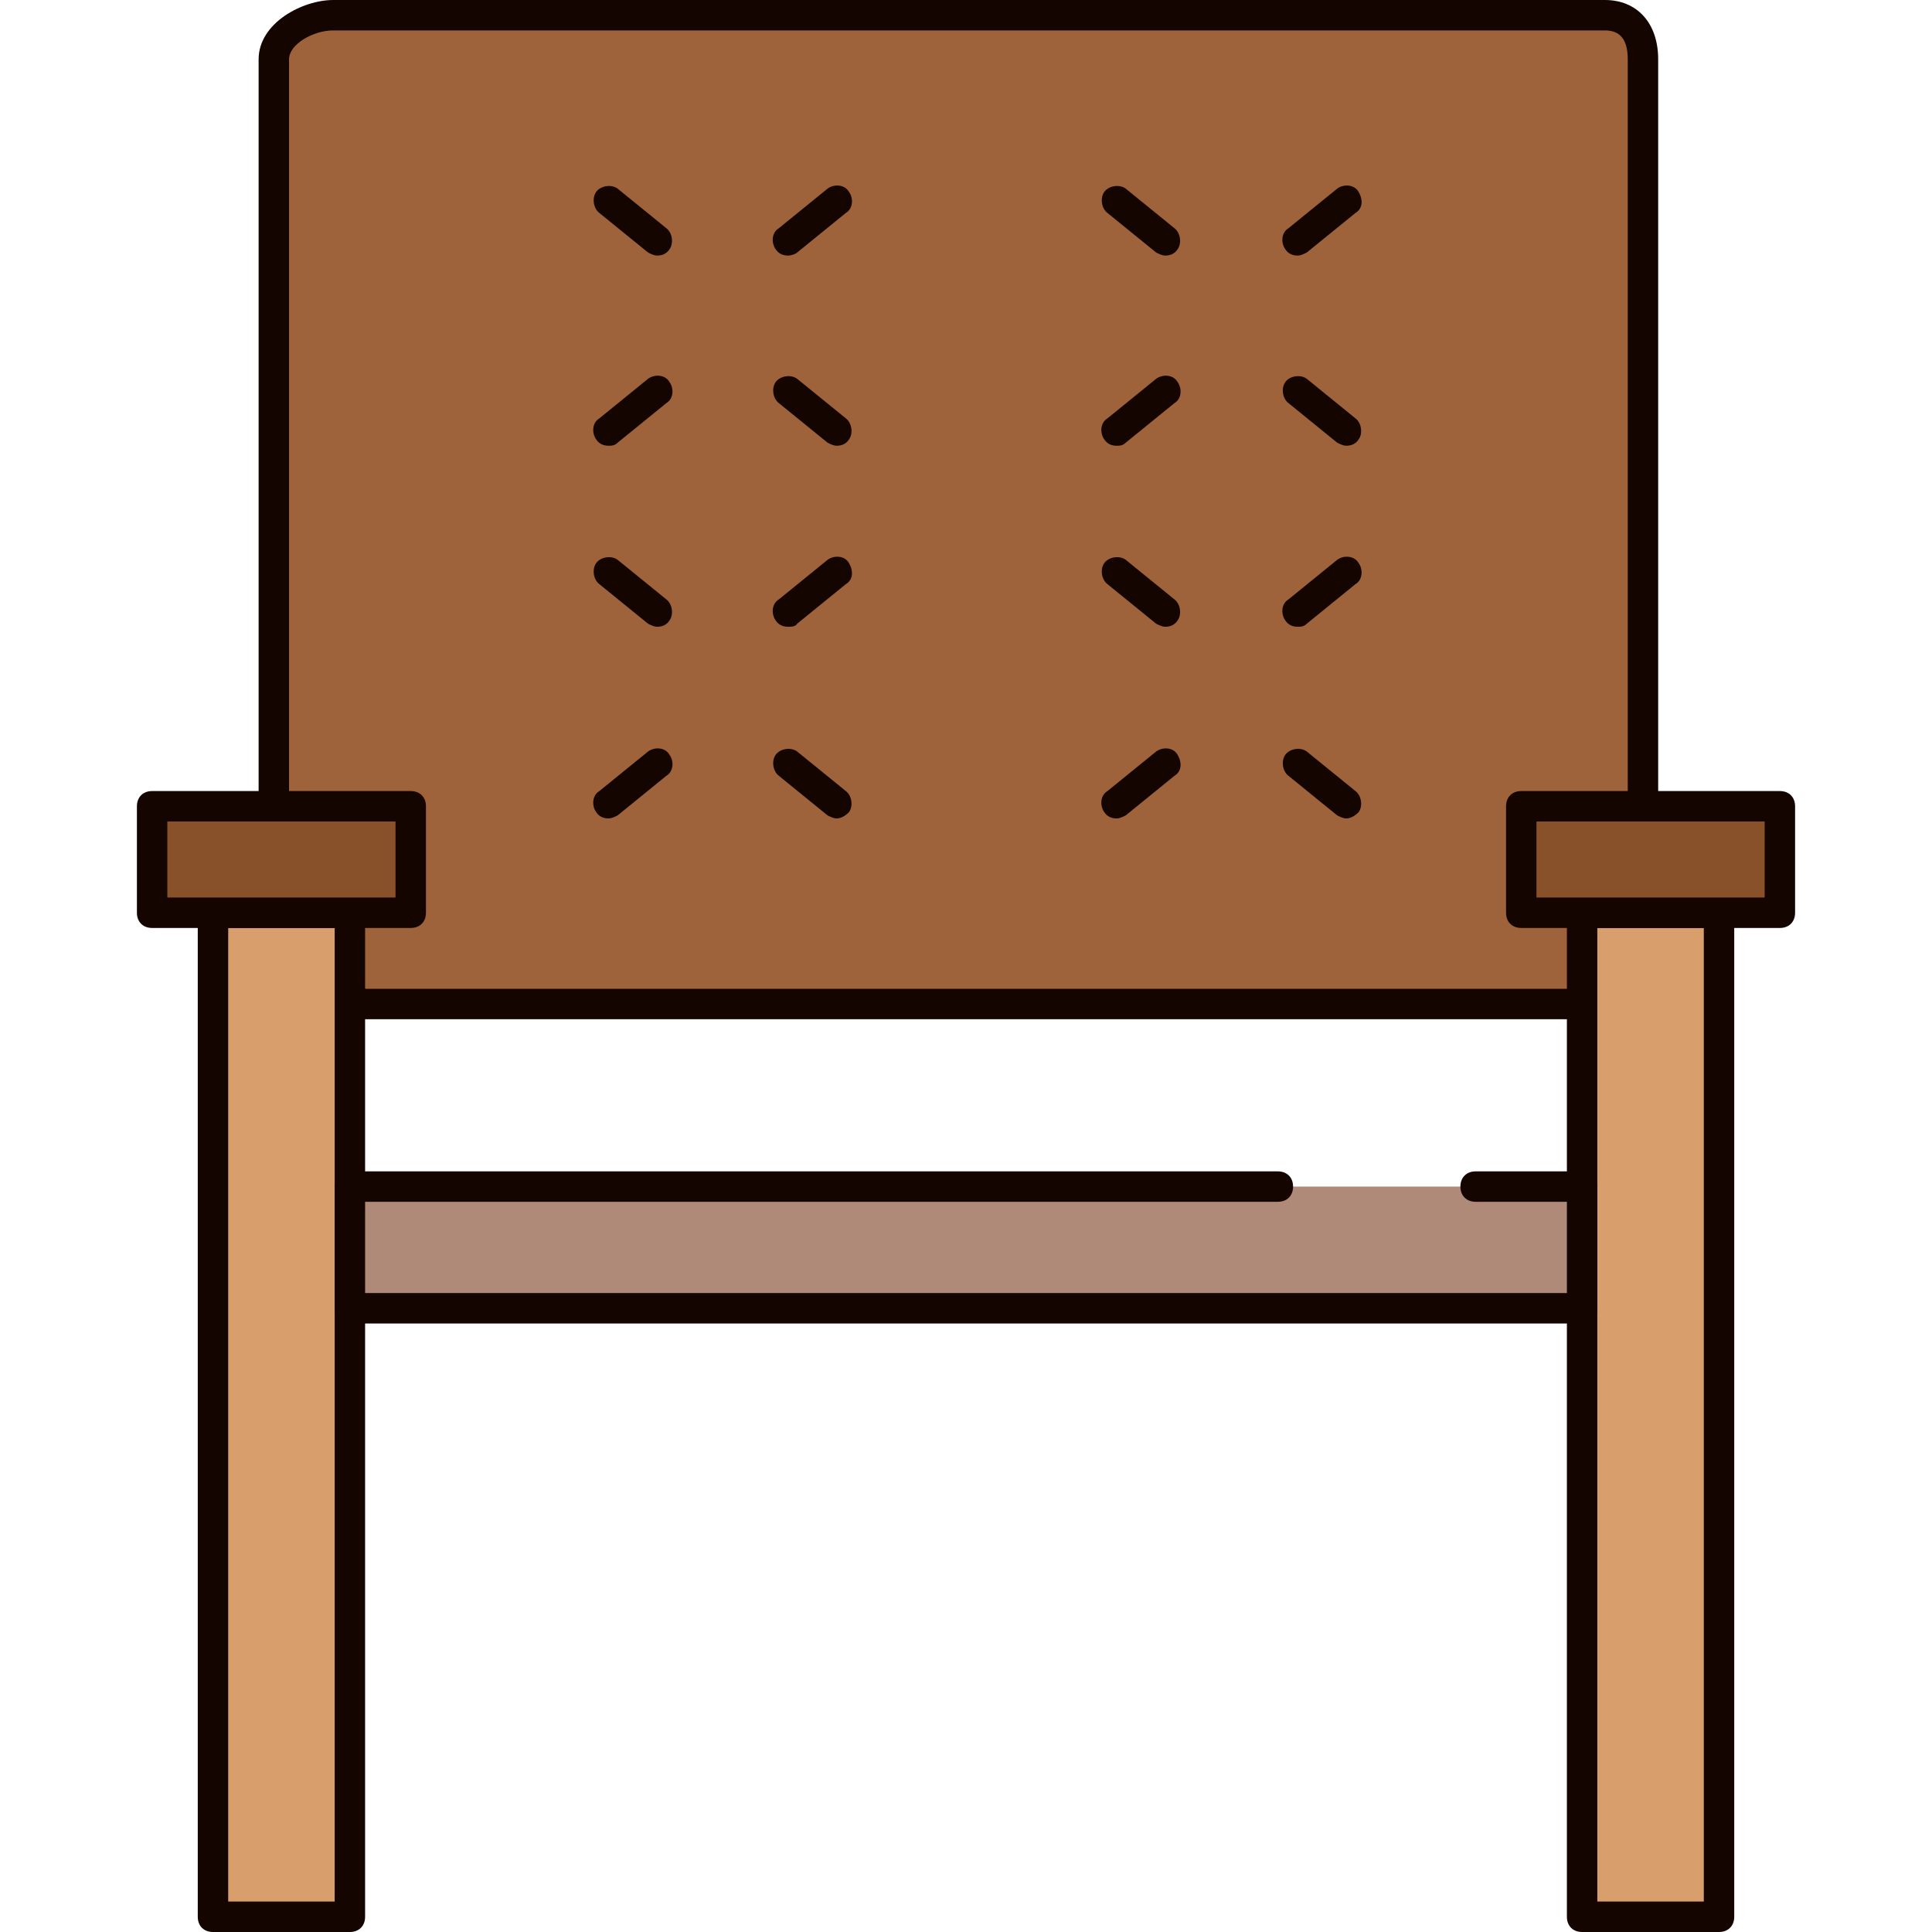 <?xml version="1.0" encoding="iso-8859-1"?>
<!-- Uploaded to: SVG Repo, www.svgrepo.com, Generator: SVG Repo Mixer Tools -->
<svg version="1.1" id="Layer_1" xmlns="http://www.w3.org/2000/svg" xmlns:xlink="http://www.w3.org/1999/xlink" 
	 viewBox="0 0 508 508" xml:space="preserve">
<path style="fill:#9F633C;" d="M93.2,264h323.6l15.2-52.8V15.6C432,8.8,428.8,4,422,4H87.6C80.8,4,72,8.8,72,15.6v195.6L93.2,264z"
	/>
<g>
	<path style="fill:#140500;" d="M416.8,268H93.2c-1.6,0-3.2-0.8-3.6-2.4l-21.2-52.8c0-0.4-0.4-0.8-0.4-1.6V15.6C68,6,79.6,0,87.6,0
		H422c8.4,0,14,6,14,15.6v195.6c0,0.4,0,0.8,0,1.2l-15.2,52.8C420,266.8,418.4,268,416.8,268z M96,260h317.6l14.4-49.6V15.6
		c0-5.2-2-7.6-6-7.6H87.6C82.4,8,76,11.6,76,15.6v194.8L96,260z"/>
	<path style="fill:#140500;" d="M160,117.2c-1.2,0-2.4-0.4-3.2-1.6c-1.2-1.6-1.2-4.4,0.8-5.6l12.8-10.4c1.6-1.2,4.4-1.2,5.6,0.8
		c1.2,1.6,1.2,4.4-0.8,5.6l-12.8,10.4C161.6,117.2,160.8,117.2,160,117.2z"/>
	<path style="fill:#140500;" d="M172.8,67.2c-0.8,0-1.6-0.4-2.4-0.8L157.6,56c-1.6-1.2-2-4-0.8-5.6s4-2,5.6-0.8L175.2,60
		c1.6,1.2,2,4,0.8,5.6C175.2,66.8,174,67.2,172.8,67.2z"/>
	<path style="fill:#140500;" d="M160,215.2c-1.2,0-2.4-0.4-3.2-1.6c-1.2-1.6-1.2-4.4,0.8-5.6l12.8-10.4c1.6-1.2,4.4-1.2,5.6,0.8
		c1.2,1.6,1.2,4.4-0.8,5.6l-12.8,10.4C161.6,214.8,160.8,215.2,160,215.2z"/>
	<path style="fill:#140500;" d="M172.8,164.8c-0.8,0-1.6-0.4-2.4-0.8l-12.8-10.4c-1.6-1.2-2-4-0.8-5.6s4-2,5.6-0.8l12.8,10.4
		c1.6,1.2,2,4,0.8,5.6C175.2,164.4,174,164.8,172.8,164.8z"/>
	<path style="fill:#140500;" d="M220,117.2c-0.8,0-1.6-0.4-2.4-0.8L204.8,106c-1.6-1.2-2-4-0.8-5.6s4-2,5.6-0.8l12.8,10.4
		c1.6,1.2,2,4,0.8,5.6C222.4,116.8,221.2,117.2,220,117.2z"/>
	<path style="fill:#140500;" d="M207.2,67.2c-1.2,0-2.4-0.4-3.2-1.6c-1.2-1.6-1.2-4.4,0.8-5.6l12.8-10.4c1.6-1.2,4.4-1.2,5.6,0.8
		c1.2,1.6,1.2,4.4-0.8,5.6l-12.8,10.4C209.2,66.8,208,67.2,207.2,67.2z"/>
	<path style="fill:#140500;" d="M220,215.2c-0.8,0-1.6-0.4-2.4-0.8L204.8,204c-1.6-1.2-2-4-0.8-5.6s4-2,5.6-0.8l12.8,10.4
		c1.6,1.2,2,4,0.8,5.6C222.4,214.4,221.2,215.2,220,215.2z"/>
	<path style="fill:#140500;" d="M207.2,164.8c-1.2,0-2.4-0.4-3.2-1.6c-1.2-1.6-1.2-4.4,0.8-5.6l12.8-10.4c1.6-1.2,4.4-1.2,5.6,0.8
		s1.2,4.4-0.8,5.6L209.6,164C209.2,164.8,208,164.8,207.2,164.8z"/>
	<path style="fill:#140500;" d="M293.6,117.2c-1.2,0-2.4-0.4-3.2-1.6c-1.2-1.6-1.2-4.4,0.8-5.6L304,99.6c1.6-1.2,4.4-1.2,5.6,0.8
		c1.2,1.6,1.2,4.4-0.8,5.6L296,116.4C295.2,117.2,294.4,117.2,293.6,117.2z"/>
	<path style="fill:#140500;" d="M306.4,67.2c-0.8,0-1.6-0.4-2.4-0.8L291.2,56c-1.6-1.2-2-4-0.8-5.6s4-2,5.6-0.8L308.8,60
		c1.6,1.2,2,4,0.8,5.6C308.8,66.8,307.6,67.2,306.4,67.2z"/>
	<path style="fill:#140500;" d="M293.6,215.2c-1.2,0-2.4-0.4-3.2-1.6c-1.2-1.6-1.2-4.4,0.8-5.6l12.8-10.4c1.6-1.2,4.4-1.2,5.6,0.8
		s1.2,4.4-0.8,5.6L296,214.4C295.2,214.8,294.4,215.2,293.6,215.2z"/>
	<path style="fill:#140500;" d="M306.4,164.8c-0.8,0-1.6-0.4-2.4-0.8l-12.8-10.4c-1.6-1.2-2-4-0.8-5.6s4-2,5.6-0.8l12.8,10.4
		c1.6,1.2,2,4,0.8,5.6C308.8,164.4,307.6,164.8,306.4,164.8z"/>
	<path style="fill:#140500;" d="M354,117.2c-0.8,0-1.6-0.4-2.4-0.8L338.8,106c-1.6-1.2-2-4-0.8-5.6s4-2,5.6-0.8l12.8,10.4
		c1.6,1.2,2,4,0.8,5.6C356.4,116.8,355.2,117.2,354,117.2z"/>
	<path style="fill:#140500;" d="M341.2,67.2c-1.2,0-2.4-0.4-3.2-1.6c-1.2-1.6-1.2-4.4,0.8-5.6l12.8-10.4c1.6-1.2,4.4-1.2,5.6,0.8
		s1.2,4.4-0.8,5.6l-12.8,10.4C342.8,66.8,342,67.2,341.2,67.2z"/>
	<path style="fill:#140500;" d="M354,215.2c-0.8,0-1.6-0.4-2.4-0.8L338.8,204c-1.6-1.2-2-4-0.8-5.6s4-2,5.6-0.8l12.8,10.4
		c1.6,1.2,2,4,0.8,5.6C356.4,214.4,355.2,215.2,354,215.2z"/>
	<path style="fill:#140500;" d="M341.2,164.8c-1.2,0-2.4-0.4-3.2-1.6c-1.2-1.6-1.2-4.4,0.8-5.6l12.8-10.4c1.6-1.2,4.4-1.2,5.6,0.8
		c1.2,1.6,1.2,4.4-0.8,5.6L343.6,164C342.8,164.8,342,164.8,341.2,164.8z"/>
</g>
<polygon style="fill:#D89F6C;" points="452,240 416,240 416,504 452,504 452,346.4 "/>
<path style="fill:#140500;" d="M452,508h-36c-2.4,0-4-1.6-4-4V240c0-2.4,1.6-4,4-4h36c2.4,0,4,1.6,4,4v264
	C456,506.4,454.4,508,452,508z M420,500h28V244h-28V500z"/>
<rect x="400" y="212" style="fill:#895129;" width="68" height="28"/>
<path style="fill:#140500;" d="M468,244h-68c-2.4,0-4-1.6-4-4v-28c0-2.4,1.6-4,4-4h68c2.4,0,4,1.6,4,4v28
	C472,242.4,470.4,244,468,244z M404,236h60v-20h-60V236z"/>
<rect x="56" y="240" style="fill:#D89F6C;" width="36" height="264"/>
<path style="fill:#140500;" d="M92,508H56c-2.4,0-4-1.6-4-4V240c0-2.4,1.6-4,4-4h36c2.4,0,4,1.6,4,4v264C96,506.4,94.4,508,92,508z
	 M60,500h28V244H60V500z"/>
<rect x="40" y="212" style="fill:#895129;" width="68" height="28"/>
<path style="fill:#140500;" d="M108,244H40c-2.4,0-4-1.6-4-4v-28c0-2.4,1.6-4,4-4h68c2.4,0,4,1.6,4,4v28
	C112,242.4,110.4,244,108,244z M44,236h60v-20H44V236z"/>
<polyline style="fill:#AF8A79;" points="388,312 416,312 416,344 92,344 92,312 336,312 "/>
<path style="fill:#140500;" d="M416,348H92c-2.4,0-4-1.6-4-4v-32c0-2.4,1.6-4,4-4h244c2.4,0,4,1.6,4,4s-1.6,4-4,4H96v24h316v-24h-24
	c-2.4,0-4-1.6-4-4s1.6-4,4-4h28c2.4,0,4,1.6,4,4v32C420,346.4,418.4,348,416,348z"/>
</svg>